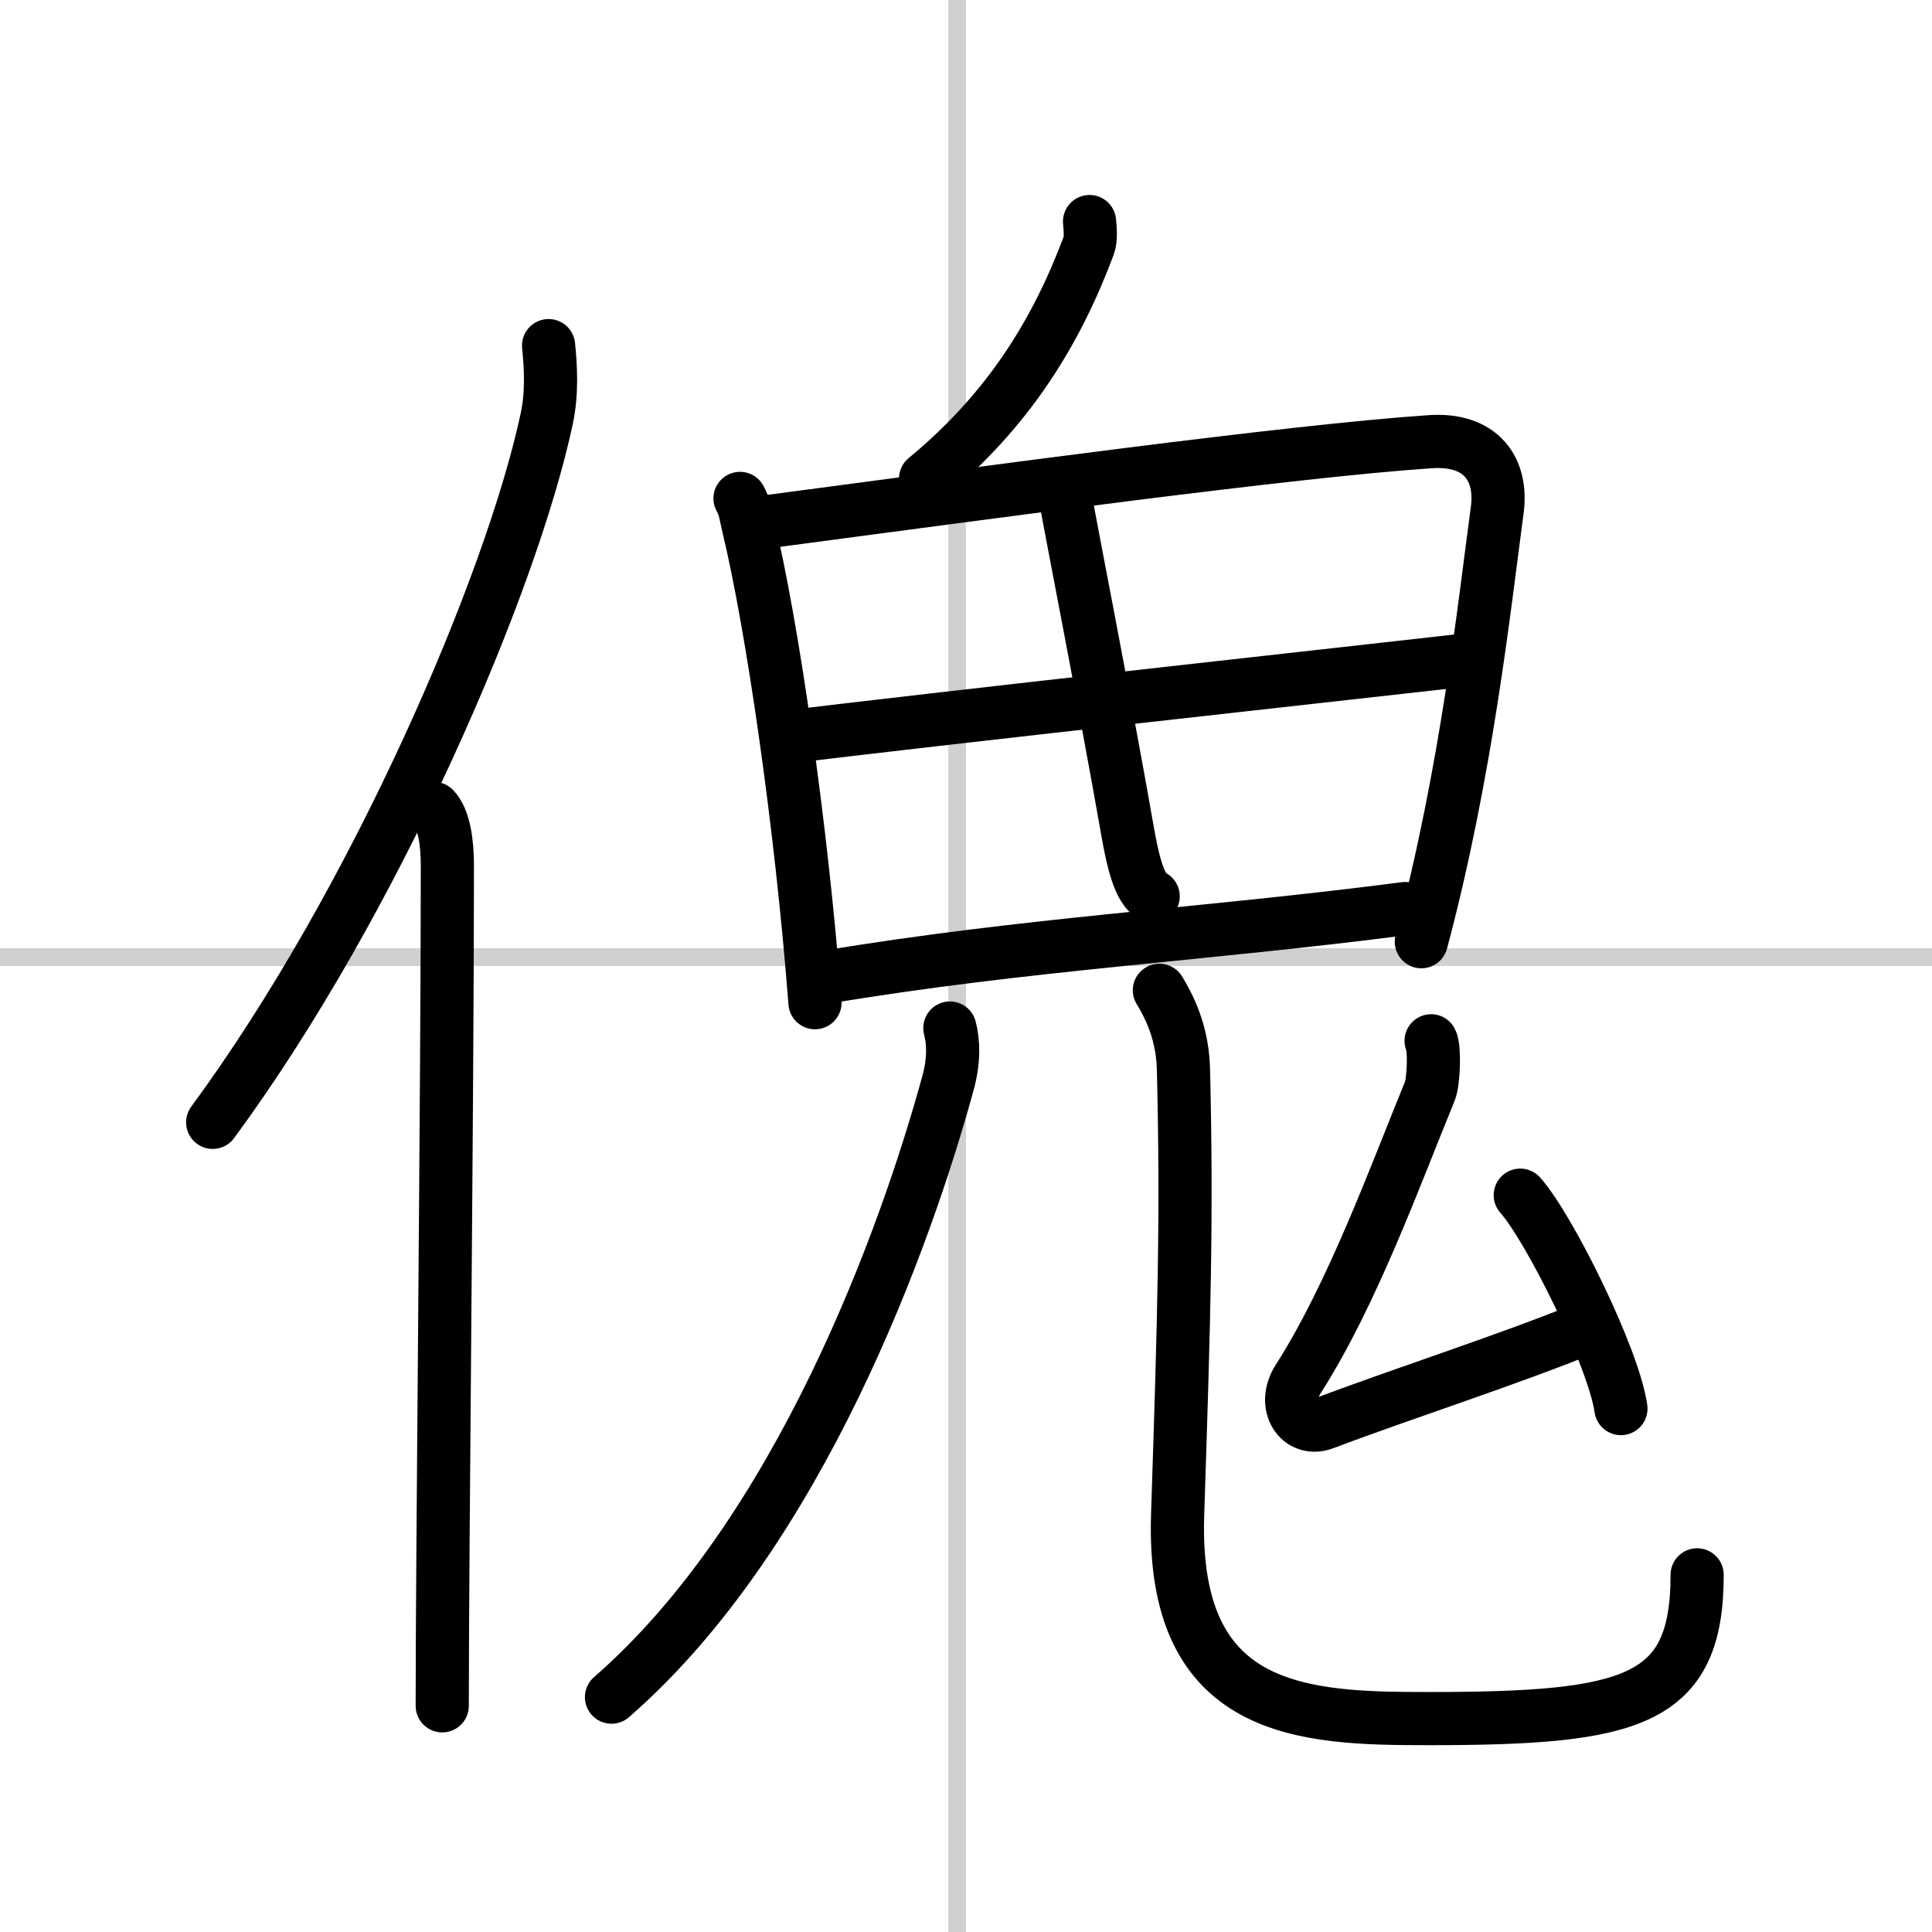<svg width="400" height="400" viewBox="0 0 109 109" xmlns="http://www.w3.org/2000/svg"><rect x="0" y="0" width="109" height="109" fill="#808080" stroke="none"/><g fill="none" stroke="#000" stroke-linecap="round" stroke-linejoin="round" stroke-width="3"><rect width="100%" height="100%" fill="#fff" stroke="#fff"/><line x1="54" x2="54" y2="109" stroke="#d0d0d0" stroke-width="1"/><line x2="109" y1="54" y2="54" stroke="#d0d0d0" stroke-width="1"/><path d="M30.95,19.5c0.12,1.19,0.21,2.68-0.11,4.15C28.86,32.9,21.22,50.79,12,63.32"/><path d="m24.48 45.61c0.59 0.61 0.76 1.97 0.76 3.23 0 13.02-0.29 38.65-0.29 47.4"/><path d="m61.47 12.5c0.03 0.34 0.1 0.98-0.05 1.37-1.81 4.82-4.48 9.24-9.2 13.13"/><path d="m41.75 28.12c0.3 0.54 0.31 0.91 0.47 1.57 1.33 5.5 2.98 16.74 3.76 26.88"/><path d="m43.17 29.45c12.83-1.7 29.59-3.99 37.51-4.53 2.91-0.2 4.1 1.58 3.79 3.87-0.73 5.38-1.71 14.71-4.28 24.34"/><path d="m60.07 27.88c0.38 2.14 2.31 11.97 3.53 18.93 0.28 1.6 0.66 3.44 1.46 3.76"/><path d="m44.56 41.57c6.44-0.82 33.63-3.82 38.46-4.37"/><path d="m46.54 55.14c11.3-1.89 21.25-2.39 32.74-3.88"/><path d="m53.59 58c0.21 0.78 0.24 1.84-0.1 3.08-2.35 8.6-8.36 25.41-18.99 34.67"/><path d="m65.41 55.87c0.74 1.21 1.32 2.64 1.36 4.51 0.2 8.34 0.04 13.76-0.33 25.07-0.37 11.3 7.14 11.51 14.17 11.51 11.5 0 15.14-0.95 15.14-8.11"/><path d="m80.74 58.72c0.22 0.42 0.14 2.33-0.07 2.84-1.92 4.68-4.37 11.46-7.42 16.23-0.97 1.51 0.08 3.03 1.45 2.51 4.77-1.8 10.3-3.55 14.93-5.44"/><path d="m85.77 67.43c1.65 1.85 5.27 9.16 5.68 12.04"/></g></svg>
